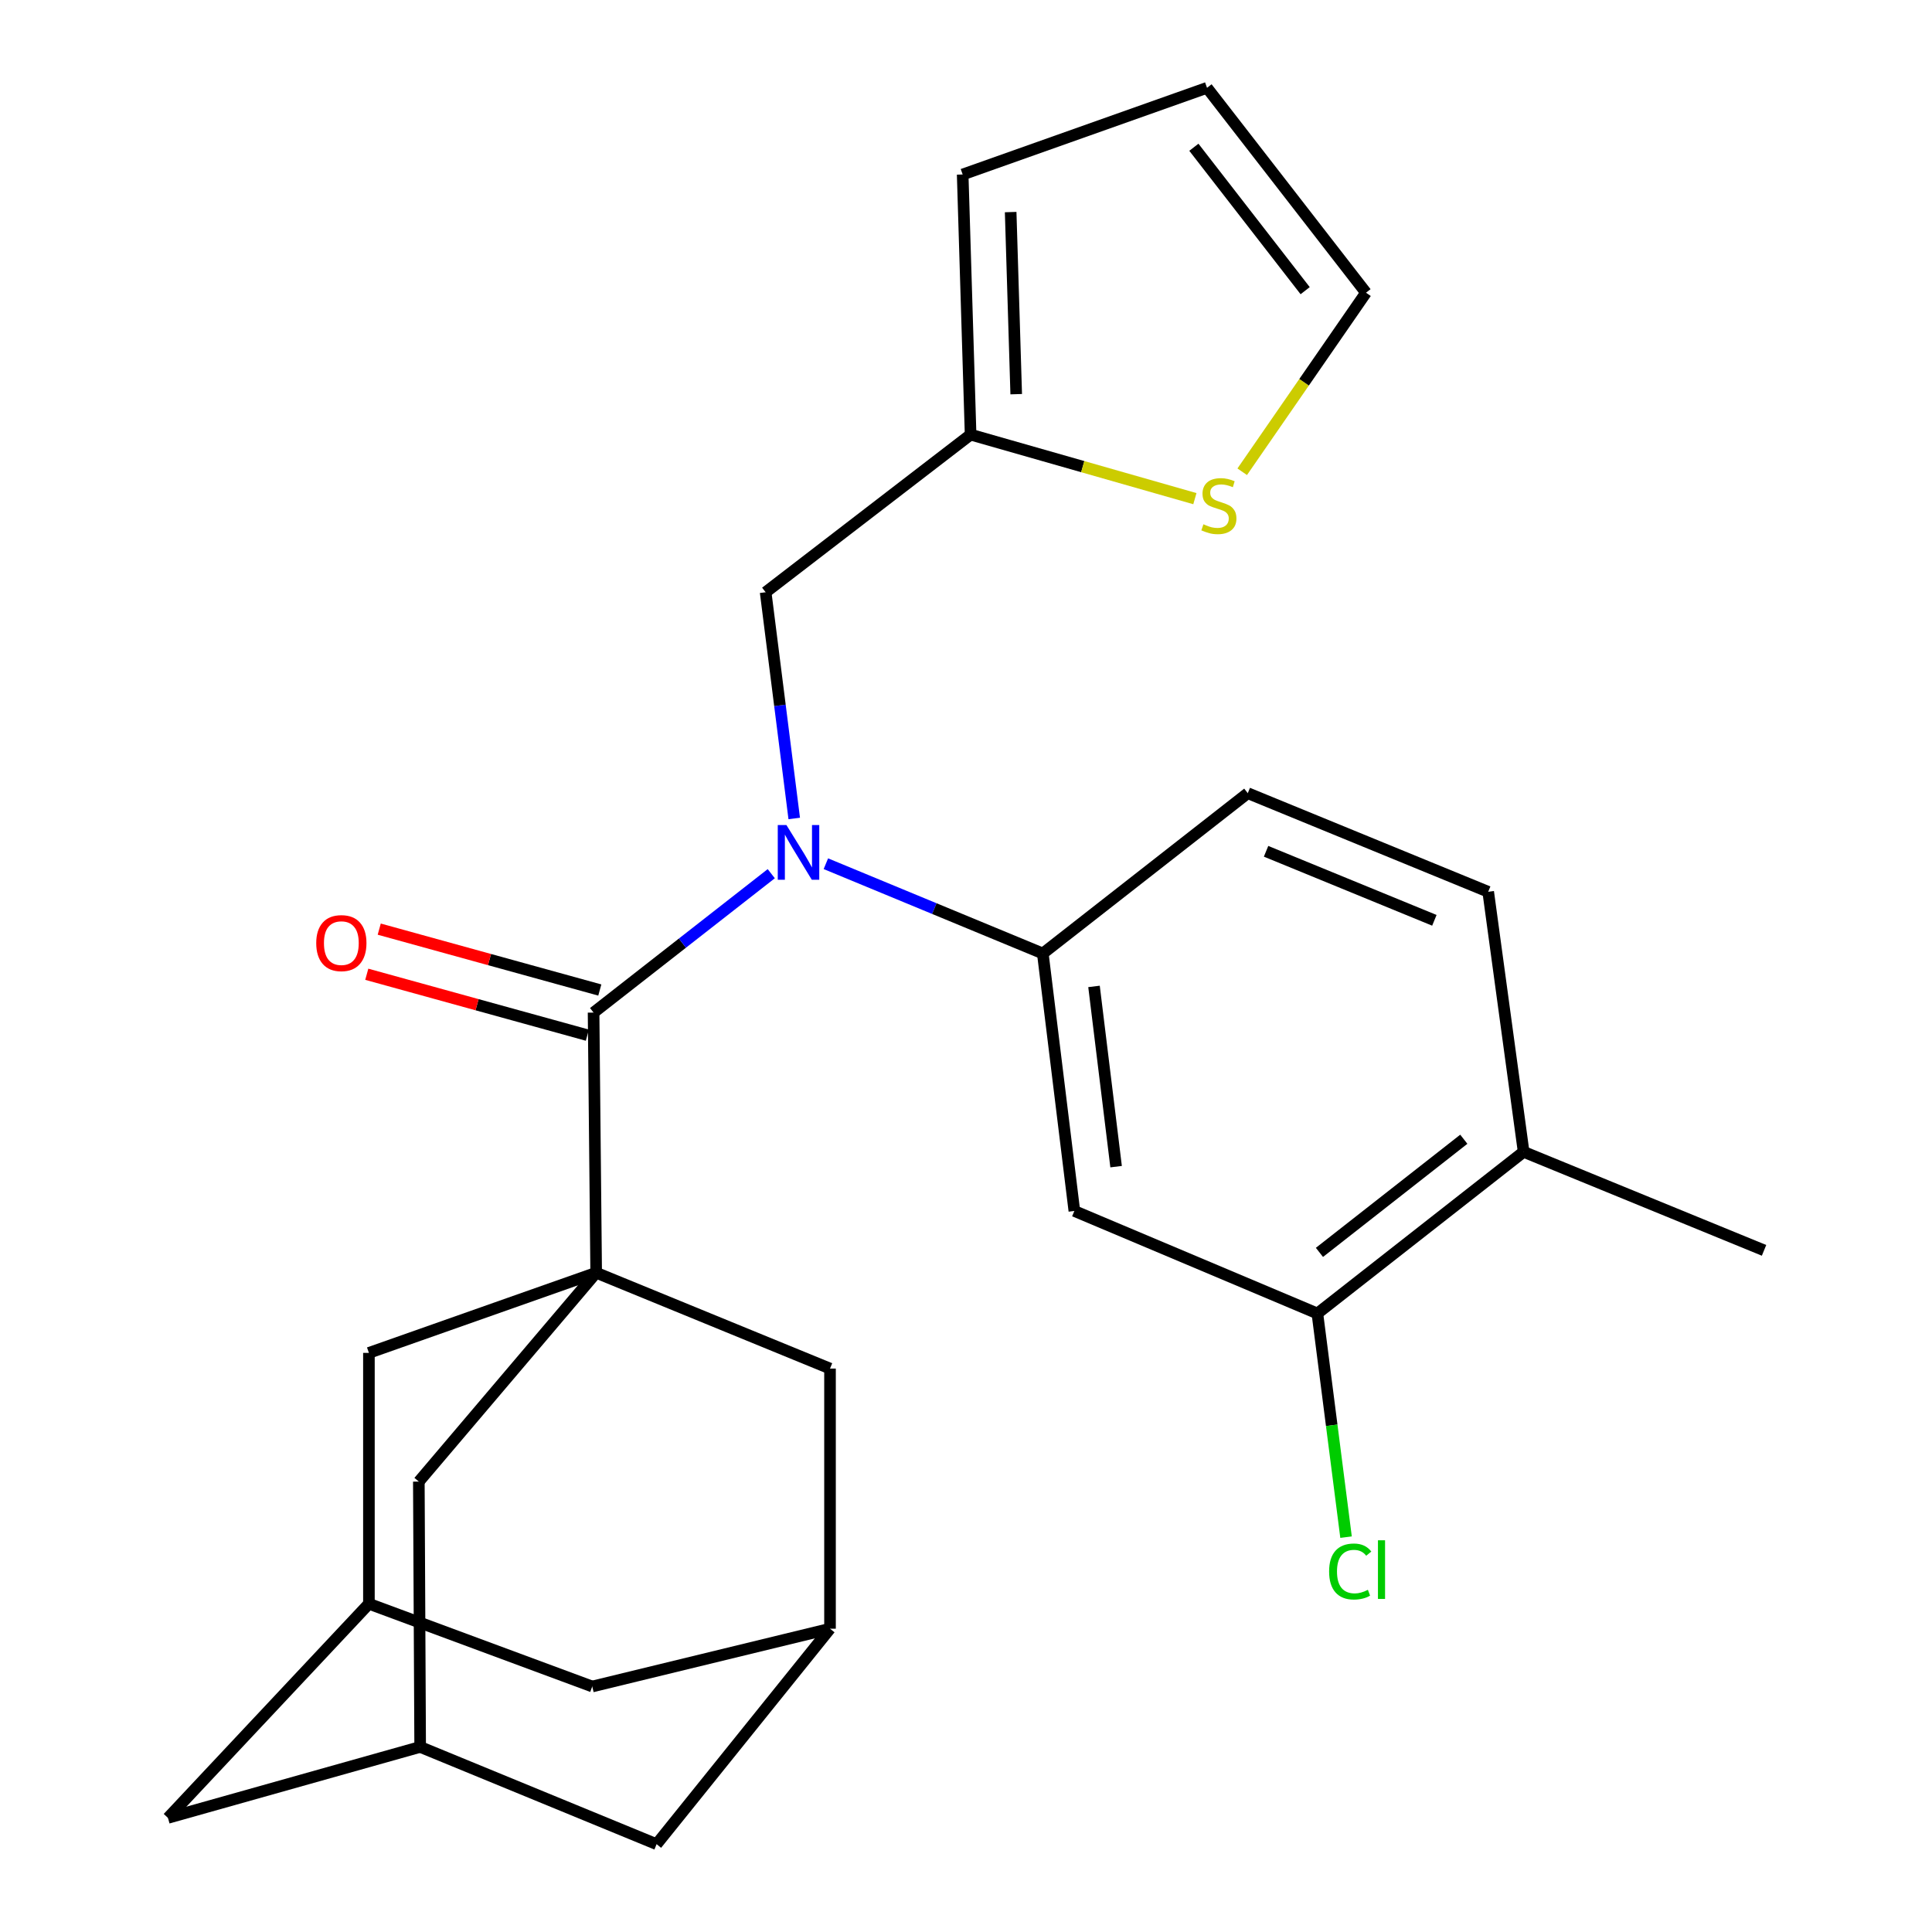 <?xml version='1.0' encoding='iso-8859-1'?>
<svg version='1.1' baseProfile='full'
              xmlns='http://www.w3.org/2000/svg'
                      xmlns:rdkit='http://www.rdkit.org/xml'
                      xmlns:xlink='http://www.w3.org/1999/xlink'
                  xml:space='preserve'
width='1000px' height='1000px' viewBox='0 0 1000 1000'>
<!-- END OF HEADER -->
<rect style='opacity:1.0;fill:#FFFFFF;stroke:none' width='1000' height='1000' x='0' y='0'> </rect>
<path class='bond-0' d='M 308.58,658.758 L 307.234,524.113' style='fill:none;fill-rule:evenodd;stroke:#000000;stroke-width:6px;stroke-linecap:butt;stroke-linejoin:miter;stroke-opacity:1' />
<path class='bond-5' d='M 308.58,658.758 L 429.614,708.37' style='fill:none;fill-rule:evenodd;stroke:#000000;stroke-width:6px;stroke-linecap:butt;stroke-linejoin:miter;stroke-opacity:1' />
<path class='bond-6' d='M 308.58,658.758 L 216.788,766.882' style='fill:none;fill-rule:evenodd;stroke:#000000;stroke-width:6px;stroke-linecap:butt;stroke-linejoin:miter;stroke-opacity:1' />
<path class='bond-7' d='M 308.58,658.758 L 190.952,700.252' style='fill:none;fill-rule:evenodd;stroke:#000000;stroke-width:6px;stroke-linecap:butt;stroke-linejoin:miter;stroke-opacity:1' />
<path class='bond-1' d='M 307.234,524.113 L 353.219,488.166' style='fill:none;fill-rule:evenodd;stroke:#000000;stroke-width:6px;stroke-linecap:butt;stroke-linejoin:miter;stroke-opacity:1' />
<path class='bond-1' d='M 353.219,488.166 L 399.204,452.219' style='fill:none;fill-rule:evenodd;stroke:#0000FF;stroke-width:6px;stroke-linecap:butt;stroke-linejoin:miter;stroke-opacity:1' />
<path class='bond-14' d='M 310.458,512.433 L 253.374,496.674' style='fill:none;fill-rule:evenodd;stroke:#000000;stroke-width:6px;stroke-linecap:butt;stroke-linejoin:miter;stroke-opacity:1' />
<path class='bond-14' d='M 253.374,496.674 L 196.291,480.915' style='fill:none;fill-rule:evenodd;stroke:#FF0000;stroke-width:6px;stroke-linecap:butt;stroke-linejoin:miter;stroke-opacity:1' />
<path class='bond-14' d='M 304.009,535.793 L 246.926,520.034' style='fill:none;fill-rule:evenodd;stroke:#000000;stroke-width:6px;stroke-linecap:butt;stroke-linejoin:miter;stroke-opacity:1' />
<path class='bond-14' d='M 246.926,520.034 L 189.842,504.275' style='fill:none;fill-rule:evenodd;stroke:#FF0000;stroke-width:6px;stroke-linecap:butt;stroke-linejoin:miter;stroke-opacity:1' />
<path class='bond-2' d='M 427.471,447.053 L 483.614,470.289' style='fill:none;fill-rule:evenodd;stroke:#0000FF;stroke-width:6px;stroke-linecap:butt;stroke-linejoin:miter;stroke-opacity:1' />
<path class='bond-2' d='M 483.614,470.289 L 539.757,493.524' style='fill:none;fill-rule:evenodd;stroke:#000000;stroke-width:6px;stroke-linecap:butt;stroke-linejoin:miter;stroke-opacity:1' />
<path class='bond-10' d='M 411.092,423.64 L 403.692,365.093' style='fill:none;fill-rule:evenodd;stroke:#0000FF;stroke-width:6px;stroke-linecap:butt;stroke-linejoin:miter;stroke-opacity:1' />
<path class='bond-10' d='M 403.692,365.093 L 396.293,306.547' style='fill:none;fill-rule:evenodd;stroke:#000000;stroke-width:6px;stroke-linecap:butt;stroke-linejoin:miter;stroke-opacity:1' />
<path class='bond-3' d='M 539.757,493.524 L 556.088,626.797' style='fill:none;fill-rule:evenodd;stroke:#000000;stroke-width:6px;stroke-linecap:butt;stroke-linejoin:miter;stroke-opacity:1' />
<path class='bond-3' d='M 566.26,510.568 L 577.692,603.858' style='fill:none;fill-rule:evenodd;stroke:#000000;stroke-width:6px;stroke-linecap:butt;stroke-linejoin:miter;stroke-opacity:1' />
<path class='bond-17' d='M 539.757,493.524 L 645.847,410.55' style='fill:none;fill-rule:evenodd;stroke:#000000;stroke-width:6px;stroke-linecap:butt;stroke-linejoin:miter;stroke-opacity:1' />
<path class='bond-4' d='M 556.088,626.797 L 681.875,679.855' style='fill:none;fill-rule:evenodd;stroke:#000000;stroke-width:6px;stroke-linecap:butt;stroke-linejoin:miter;stroke-opacity:1' />
<path class='bond-24' d='M 681.875,679.855 L 689.293,737.741' style='fill:none;fill-rule:evenodd;stroke:#000000;stroke-width:6px;stroke-linecap:butt;stroke-linejoin:miter;stroke-opacity:1' />
<path class='bond-24' d='M 689.293,737.741 L 696.712,795.626' style='fill:none;fill-rule:evenodd;stroke:#00CC00;stroke-width:6px;stroke-linecap:butt;stroke-linejoin:miter;stroke-opacity:1' />
<path class='bond-30' d='M 681.875,679.855 L 788.625,596.195' style='fill:none;fill-rule:evenodd;stroke:#000000;stroke-width:6px;stroke-linecap:butt;stroke-linejoin:miter;stroke-opacity:1' />
<path class='bond-30' d='M 682.939,648.232 L 757.664,589.67' style='fill:none;fill-rule:evenodd;stroke:#000000;stroke-width:6px;stroke-linecap:butt;stroke-linejoin:miter;stroke-opacity:1' />
<path class='bond-13' d='M 429.614,708.37 L 429.614,843.016' style='fill:none;fill-rule:evenodd;stroke:#000000;stroke-width:6px;stroke-linecap:butt;stroke-linejoin:miter;stroke-opacity:1' />
<path class='bond-12' d='M 216.788,766.882 L 217.474,904.206' style='fill:none;fill-rule:evenodd;stroke:#000000;stroke-width:6px;stroke-linecap:butt;stroke-linejoin:miter;stroke-opacity:1' />
<path class='bond-11' d='M 190.952,700.252 L 190.952,830.105' style='fill:none;fill-rule:evenodd;stroke:#000000;stroke-width:6px;stroke-linecap:butt;stroke-linejoin:miter;stroke-opacity:1' />
<path class='bond-8' d='M 502.383,224.96 L 396.293,306.547' style='fill:none;fill-rule:evenodd;stroke:#000000;stroke-width:6px;stroke-linecap:butt;stroke-linejoin:miter;stroke-opacity:1' />
<path class='bond-9' d='M 502.383,224.96 L 560.426,241.53' style='fill:none;fill-rule:evenodd;stroke:#000000;stroke-width:6px;stroke-linecap:butt;stroke-linejoin:miter;stroke-opacity:1' />
<path class='bond-9' d='M 560.426,241.53 L 618.468,258.101' style='fill:none;fill-rule:evenodd;stroke:#CCCC00;stroke-width:6px;stroke-linecap:butt;stroke-linejoin:miter;stroke-opacity:1' />
<path class='bond-18' d='M 502.383,224.96 L 498.277,90.314' style='fill:none;fill-rule:evenodd;stroke:#000000;stroke-width:6px;stroke-linecap:butt;stroke-linejoin:miter;stroke-opacity:1' />
<path class='bond-18' d='M 525.99,204.024 L 523.115,109.772' style='fill:none;fill-rule:evenodd;stroke:#000000;stroke-width:6px;stroke-linecap:butt;stroke-linejoin:miter;stroke-opacity:1' />
<path class='bond-16' d='M 642.966,244.179 L 675.002,197.842' style='fill:none;fill-rule:evenodd;stroke:#CCCC00;stroke-width:6px;stroke-linecap:butt;stroke-linejoin:miter;stroke-opacity:1' />
<path class='bond-16' d='M 675.002,197.842 L 707.037,151.504' style='fill:none;fill-rule:evenodd;stroke:#000000;stroke-width:6px;stroke-linecap:butt;stroke-linejoin:miter;stroke-opacity:1' />
<path class='bond-22' d='M 190.952,830.105 L 86.935,940.934' style='fill:none;fill-rule:evenodd;stroke:#000000;stroke-width:6px;stroke-linecap:butt;stroke-linejoin:miter;stroke-opacity:1' />
<path class='bond-23' d='M 190.952,830.105 L 306.547,872.931' style='fill:none;fill-rule:evenodd;stroke:#000000;stroke-width:6px;stroke-linecap:butt;stroke-linejoin:miter;stroke-opacity:1' />
<path class='bond-21' d='M 217.474,904.206 L 339.855,954.545' style='fill:none;fill-rule:evenodd;stroke:#000000;stroke-width:6px;stroke-linecap:butt;stroke-linejoin:miter;stroke-opacity:1' />
<path class='bond-27' d='M 217.474,904.206 L 86.935,940.934' style='fill:none;fill-rule:evenodd;stroke:#000000;stroke-width:6px;stroke-linecap:butt;stroke-linejoin:miter;stroke-opacity:1' />
<path class='bond-26' d='M 429.614,843.016 L 306.547,872.931' style='fill:none;fill-rule:evenodd;stroke:#000000;stroke-width:6px;stroke-linecap:butt;stroke-linejoin:miter;stroke-opacity:1' />
<path class='bond-28' d='M 429.614,843.016 L 339.855,954.545' style='fill:none;fill-rule:evenodd;stroke:#000000;stroke-width:6px;stroke-linecap:butt;stroke-linejoin:miter;stroke-opacity:1' />
<path class='bond-15' d='M 788.625,596.195 L 770.288,461.589' style='fill:none;fill-rule:evenodd;stroke:#000000;stroke-width:6px;stroke-linecap:butt;stroke-linejoin:miter;stroke-opacity:1' />
<path class='bond-25' d='M 788.625,596.195 L 913.065,647.18' style='fill:none;fill-rule:evenodd;stroke:#000000;stroke-width:6px;stroke-linecap:butt;stroke-linejoin:miter;stroke-opacity:1' />
<path class='bond-29' d='M 707.037,151.504 L 624.75,45.455' style='fill:none;fill-rule:evenodd;stroke:#000000;stroke-width:6px;stroke-linecap:butt;stroke-linejoin:miter;stroke-opacity:1' />
<path class='bond-29' d='M 675.548,150.453 L 617.947,76.218' style='fill:none;fill-rule:evenodd;stroke:#000000;stroke-width:6px;stroke-linecap:butt;stroke-linejoin:miter;stroke-opacity:1' />
<path class='bond-20' d='M 645.847,410.55 L 770.288,461.589' style='fill:none;fill-rule:evenodd;stroke:#000000;stroke-width:6px;stroke-linecap:butt;stroke-linejoin:miter;stroke-opacity:1' />
<path class='bond-20' d='M 655.317,440.627 L 742.426,476.355' style='fill:none;fill-rule:evenodd;stroke:#000000;stroke-width:6px;stroke-linecap:butt;stroke-linejoin:miter;stroke-opacity:1' />
<path class='bond-19' d='M 498.277,90.314 L 624.75,45.455' style='fill:none;fill-rule:evenodd;stroke:#000000;stroke-width:6px;stroke-linecap:butt;stroke-linejoin:miter;stroke-opacity:1' />
<path  class='atom-2' d='M 407.05 427.033
L 416.33 442.033
Q 417.25 443.513, 418.73 446.193
Q 420.21 448.873, 420.29 449.033
L 420.29 427.033
L 424.05 427.033
L 424.05 455.353
L 420.17 455.353
L 410.21 438.953
Q 409.05 437.033, 407.81 434.833
Q 406.61 432.633, 406.25 431.953
L 406.25 455.353
L 402.57 455.353
L 402.57 427.033
L 407.05 427.033
' fill='#0000FF'/>
<path  class='atom-10' d='M 622.889 271.367
Q 623.209 271.487, 624.529 272.047
Q 625.849 272.607, 627.289 272.967
Q 628.769 273.287, 630.209 273.287
Q 632.889 273.287, 634.449 272.007
Q 636.009 270.687, 636.009 268.407
Q 636.009 266.847, 635.209 265.887
Q 634.449 264.927, 633.249 264.407
Q 632.049 263.887, 630.049 263.287
Q 627.529 262.527, 626.009 261.807
Q 624.529 261.087, 623.449 259.567
Q 622.409 258.047, 622.409 255.487
Q 622.409 251.927, 624.809 249.727
Q 627.249 247.527, 632.049 247.527
Q 635.329 247.527, 639.049 249.087
L 638.129 252.167
Q 634.729 250.767, 632.169 250.767
Q 629.409 250.767, 627.889 251.927
Q 626.369 253.047, 626.409 255.007
Q 626.409 256.527, 627.169 257.447
Q 627.969 258.367, 629.089 258.887
Q 630.249 259.407, 632.169 260.007
Q 634.729 260.807, 636.249 261.607
Q 637.769 262.407, 638.849 264.047
Q 639.969 265.647, 639.969 268.407
Q 639.969 272.327, 637.329 274.447
Q 634.729 276.527, 630.369 276.527
Q 627.849 276.527, 625.929 275.967
Q 624.049 275.447, 621.809 274.527
L 622.889 271.367
' fill='#CCCC00'/>
<path  class='atom-15' d='M 163.681 488.152
Q 163.681 481.352, 167.041 477.552
Q 170.401 473.752, 176.681 473.752
Q 182.961 473.752, 186.321 477.552
Q 189.681 481.352, 189.681 488.152
Q 189.681 495.032, 186.281 498.952
Q 182.881 502.832, 176.681 502.832
Q 170.441 502.832, 167.041 498.952
Q 163.681 495.072, 163.681 488.152
M 176.681 499.632
Q 181.001 499.632, 183.321 496.752
Q 185.681 493.832, 185.681 488.152
Q 185.681 482.592, 183.321 479.792
Q 181.001 476.952, 176.681 476.952
Q 172.361 476.952, 170.001 479.752
Q 167.681 482.552, 167.681 488.152
Q 167.681 493.872, 170.001 496.752
Q 172.361 499.632, 176.681 499.632
' fill='#FF0000'/>
<path  class='atom-25' d='M 687.945 813.408
Q 687.945 806.368, 691.225 802.688
Q 694.545 798.968, 700.825 798.968
Q 706.665 798.968, 709.785 803.088
L 707.145 805.248
Q 704.865 802.248, 700.825 802.248
Q 696.545 802.248, 694.265 805.128
Q 692.025 807.968, 692.025 813.408
Q 692.025 819.008, 694.345 821.888
Q 696.705 824.768, 701.265 824.768
Q 704.385 824.768, 708.025 822.888
L 709.145 825.888
Q 707.665 826.848, 705.425 827.408
Q 703.185 827.968, 700.705 827.968
Q 694.545 827.968, 691.225 824.208
Q 687.945 820.448, 687.945 813.408
' fill='#00CC00'/>
<path  class='atom-25' d='M 713.225 797.248
L 716.905 797.248
L 716.905 827.608
L 713.225 827.608
L 713.225 797.248
' fill='#00CC00'/>
</svg>
